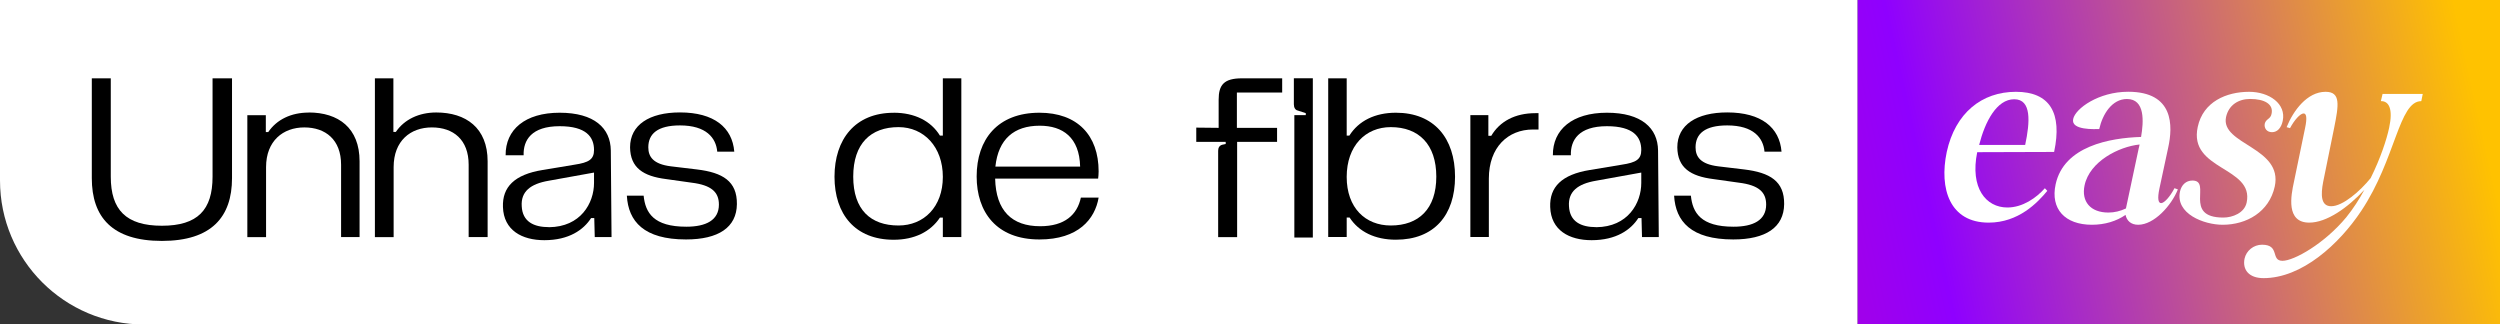 <?xml version="1.0" encoding="UTF-8"?>
<svg id="Layer_2" xmlns="http://www.w3.org/2000/svg" xmlns:xlink="http://www.w3.org/1999/xlink" viewBox="0 0 513.87 66.7">
  <rect x="0" y="0" width="513.87" height="66.7" fill="#333333" stroke="none"/>
  <defs>
    <style>
      .cls-1 {
        fill: #fff;
      }

      .cls-2 {
        fill: url(#linear-gradient);
      }
    </style>
    <linearGradient id="linear-gradient" x1="282.57" y1="70.03" x2="561.87" y2="8.05" gradientUnits="userSpaceOnUse">
      <stop offset="0" stop-color="#fc007e"/>
      <stop offset=".41" stop-color="#8f00ff"/>
      <stop offset=".81" stop-color="#ffc200"/>
    </linearGradient>
  </defs>
  <g id="Layer_1-2" data-name="Layer_1">
    <g>
      <path class="cls-1" d="M0,0h381.84v66.7H29.61C13.27,66.7,0,53.44,0,37.09V0h0Z"/>
      <rect class="cls-2" x="381.84" width="132.03" height="66.7"/>
      <g>
        <path d="M22.77,16.1v20.22c0,6.82,3.15,10.08,10.51,10.08s10.41-3.26,10.41-10.08v-20.22h4v20.52c0,7.96-4.2,12.9-14.41,12.9s-14.41-4.89-14.41-12.9v-20.52h3.9Z"/>
        <path d="M63.45,23.12c6.1,0,10.46,3.16,10.46,10.04v15.57h-3.8v-14.88c0-5.14-3.2-7.66-7.56-7.66s-7.86,2.77-7.86,8.16v14.39h-3.85v-25.06h3.8v3.46h.5c1.75-2.57,4.7-4,8.31-4Z"/>
        <path d="M89.67,23.12c6.1,0,10.56,3.16,10.56,10.04v15.57h-3.9v-14.88c0-5.14-3.15-7.66-7.56-7.66s-7.86,2.77-7.86,8.16v14.39h-3.85V16.1h3.8v11.02h.5c1.75-2.57,4.75-4,8.31-4Z"/>
        <path d="M111.89,49.37c-4.6,0-8.36-2.03-8.51-6.82-.15-4.1,2.35-6.67,8.16-7.61l6.56-1.09c2.95-.44,4-1.09,4-3.02,0-2.67-1.6-4.89-7.06-4.89-5.8,0-7.51,2.87-7.41,5.98h-3.7c-.05-5.29,4-8.75,11.11-8.75s10.46,3.16,10.51,7.76l.15,17.8h-3.45l-.1-3.91h-.65c-1.55,2.42-4.55,4.55-9.61,4.55ZM112.84,46.7c6.51-.05,9.26-4.94,9.26-9.1v-2.13l-9.31,1.68c-3.75.64-5.75,2.22-5.55,5.24.15,3.16,2.45,4.3,5.6,4.3Z"/>
        <path d="M141.06,46.6c4.05,0,6.71-1.33,6.71-4.55,0-2.57-1.55-4-5.6-4.5l-5.25-.74c-4.7-.59-7.36-2.32-7.41-6.53,0-4.6,3.95-7.17,10.26-7.17,7.01,0,10.76,3.11,11.16,8.06h-3.5c-.25-2.82-2.25-5.39-7.66-5.39-4.6,0-6.51,1.73-6.51,4.5,0,1.93,1,3.46,4.65,3.91l5.35.64c5.3.64,8.26,2.42,8.21,7.12-.05,4.8-3.8,7.27-10.46,7.27-8.66,0-11.86-3.71-12.16-9h3.45c.35,3.51,2.05,6.38,8.76,6.38Z"/>
        <path d="M183.69,23.17c4.3,0,7.66,1.68,9.51,4.7h.6v-11.77h3.8v32.63h-3.8v-4h-.6c-1.95,2.92-5.25,4.55-9.51,4.55-7.91,0-12.16-5.24-12.16-12.95s4.25-13.15,12.16-13.15ZM184.69,26.13c-5.7,0-9.31,3.36-9.31,10.18s3.6,10.04,9.31,10.04c5.2,0,9.11-3.81,9.11-9.99s-3.9-10.23-9.11-10.23Z"/>
        <path d="M200.75,36.27c0-7.61,4.3-13.1,12.91-13.1,7.81,0,12.16,4.65,12.16,12.06,0,.59-.05,1.04-.1,1.48h-21.17c.15,6.62,3.45,9.79,9.26,9.79,5.05,0,7.61-2.37,8.36-5.88h3.65c-.75,4.4-4.15,8.6-12.16,8.6-8.86,0-12.91-5.64-12.91-12.95ZM222.02,34.24c-.15-5.98-3.55-8.4-8.31-8.4-5.3,0-8.51,2.77-9.11,8.4h17.41Z"/>
        <path d="M245.89,29.15v-2.92l4.6.05v-5.78c0-3.07,1.1-4.4,4.8-4.4h8.26v2.92h-9.31v7.27h8.26v2.87h-8.21v19.58h-3.9v-17.75c0-.59.25-1.09.85-1.24l.7-.15v-.44h-6.05Z"/>
        <path d="M268.4,23.66v-.4l-1.65-.54c-.5-.1-.8-.59-.8-1.29v-5.34h3.9v32.73h-3.8v-25.16h2.35Z"/>
        <path d="M273.01,16.1h3.8v11.77h.55c1.9-3.02,5.25-4.7,9.56-4.7,7.86,0,12.16,5.24,12.16,13.15s-4.3,12.95-12.16,12.95c-4.3,0-7.61-1.63-9.51-4.55h-.6v4h-3.8V16.1ZM285.87,46.35c5.75,0,9.36-3.41,9.36-10.04s-3.6-10.18-9.36-10.18c-5.2,0-9.06,3.86-9.06,10.23s3.85,9.99,9.06,9.99Z"/>
        <path d="M315.59,23.26h.65v3.36h-1.15c-5.1,0-9.06,3.61-9.06,10.09v12.01h-3.8v-25.06h3.7v4.25h.6c1.75-2.97,4.9-4.65,9.06-4.65Z"/>
        <path d="M327.15,49.37c-4.6,0-8.36-2.03-8.51-6.82-.15-4.1,2.35-6.67,8.16-7.61l6.56-1.09c2.95-.44,4-1.09,4-3.02,0-2.67-1.6-4.89-7.06-4.89-5.8,0-7.51,2.87-7.41,5.98h-3.7c-.05-5.29,4-8.75,11.11-8.75s10.46,3.16,10.51,7.76l.15,17.8h-3.45l-.1-3.91h-.65c-1.55,2.42-4.55,4.55-9.61,4.55ZM328.1,46.7c6.51-.05,9.26-4.94,9.26-9.1v-2.13l-9.31,1.68c-3.75.64-5.75,2.22-5.55,5.24.15,3.16,2.45,4.3,5.6,4.3Z"/>
        <path d="M356.32,46.6c4.05,0,6.71-1.33,6.71-4.55,0-2.57-1.55-4-5.6-4.5l-5.25-.74c-4.7-.59-7.36-2.32-7.41-6.53,0-4.6,3.95-7.17,10.26-7.17,7.01,0,10.76,3.11,11.16,8.06h-3.5c-.25-2.82-2.25-5.39-7.66-5.39-4.6,0-6.51,1.73-6.51,4.5,0,1.93,1,3.46,4.65,3.91l5.35.64c5.3.64,8.26,2.42,8.21,7.12-.05,4.8-3.8,7.27-10.46,7.27-8.66,0-11.86-3.71-12.16-9h3.45c.35,3.51,2.05,6.38,8.76,6.38Z"/>
      </g>
      <g>
        <path class="cls-1" d="M406.41,31.28c-1.5,7.37,1.8,11.37,6.2,11.37,3.15,0,5.95-1.98,7.71-3.96l.5.54c-2,2.42-5.9,6.53-12.06,6.53-7.96,0-10.21-6.92-8.61-14.53,1.75-8.01,7.21-12.36,14.21-12.36s9.56,4.35,7.86,12.36l-15.81.05ZM416.27,29.79c1-4.7,1.35-9.39-2.25-9.39s-6,4.6-7.21,9.39h9.46Z"/>
        <path class="cls-1" d="M440.09,28.16c.55-3.16.85-7.81-2.9-7.81-3.05,0-5,3.07-5.7,6.18-.8,0-5.9.3-5.35-2.08.45-2.13,5.2-5.59,11.31-5.59,9.41,0,9.21,7.02,8.21,11.52l-1.8,8.4c-.45,2.13-.2,2.97.35,2.97.65,0,1.85-1.33,2.75-3.07l.7.25c-1.35,3.36-4.9,7.27-8.16,7.27-1.5,0-2.35-.84-2.6-2.03-1.85,1.29-4.25,2.03-6.91,2.03-5.55,0-8.56-3.26-7.46-8.31,1.7-7.86,11.16-9.54,17.56-9.74ZM439.64,30.39c.05-.2.1-.4.15-.69-4.25.44-10.26,3.46-11.31,8.4-.7,3.31,1.2,5.59,4.9,5.59,1.25,0,2.45-.3,3.6-.84l2.65-12.46Z"/>
        <path class="cls-1" d="M457,44.72c1.9,0,4.35-.94,4.8-3.11,1.55-7.37-12.01-6.58-10.06-15.52,1.1-5.19,5.9-7.22,10.56-7.22,4.15,0,7.66,2.47,6.91,5.98-.3,1.43-1.1,2.32-2.2,2.32s-1.65-.84-1.5-1.73c.25-1.04,1.2-.94,1.4-2.03.45-1.98-1.4-3.07-4.4-3.07-2.4,0-4.4,1.24-4.95,3.71-1.2,5.69,11.76,6.18,10.01,14.29-1.15,5.24-5.8,7.86-10.71,7.86-3.85,0-9.76-2.27-8.76-6.87.3-1.29,1.2-2.22,2.55-2.22,4.1,0-2.05,7.61,6.35,7.61Z"/>
        <path class="cls-1" d="M486.02,38.99c-3.45,3.71-7.76,6.77-11.36,6.77-4.85,0-3.75-5.59-3.15-8.35l2.3-11.12c.45-2.13.25-2.97-.3-2.97-.7,0-1.9,1.33-2.8,3.02l-.7-.2c1.35-3.36,4.2-7.27,8.01-7.27,3.15,0,2.7,2.72,1.75,7.46l-2.25,11.07c-.5,2.62-.5,4.99,1.65,4.99,2.4,0,5.95-3.11,8.11-5.78,2-4,3.3-7.96,3.8-10.33.85-3.91-.05-5.54-1.7-5.49l.35-1.48h8.26l-.3,1.48c-4.65,0-5.2,11.86-12.36,22.59-4.55,6.82-12.16,13.79-20.07,13.79-3.05,0-4.35-1.78-3.9-4,.35-1.63,1.85-2.87,3.6-2.87,3.75,0,1.7,3.31,4.2,3.31,2.35,0,8.61-3.51,13.11-8.95,1.4-1.73,2.65-3.66,3.75-5.69ZM489.03,35.43s.05-.05.05-.1c0,.05-.05.05-.05.1Z"/>
      </g>
    </g>
  </g>
</svg>